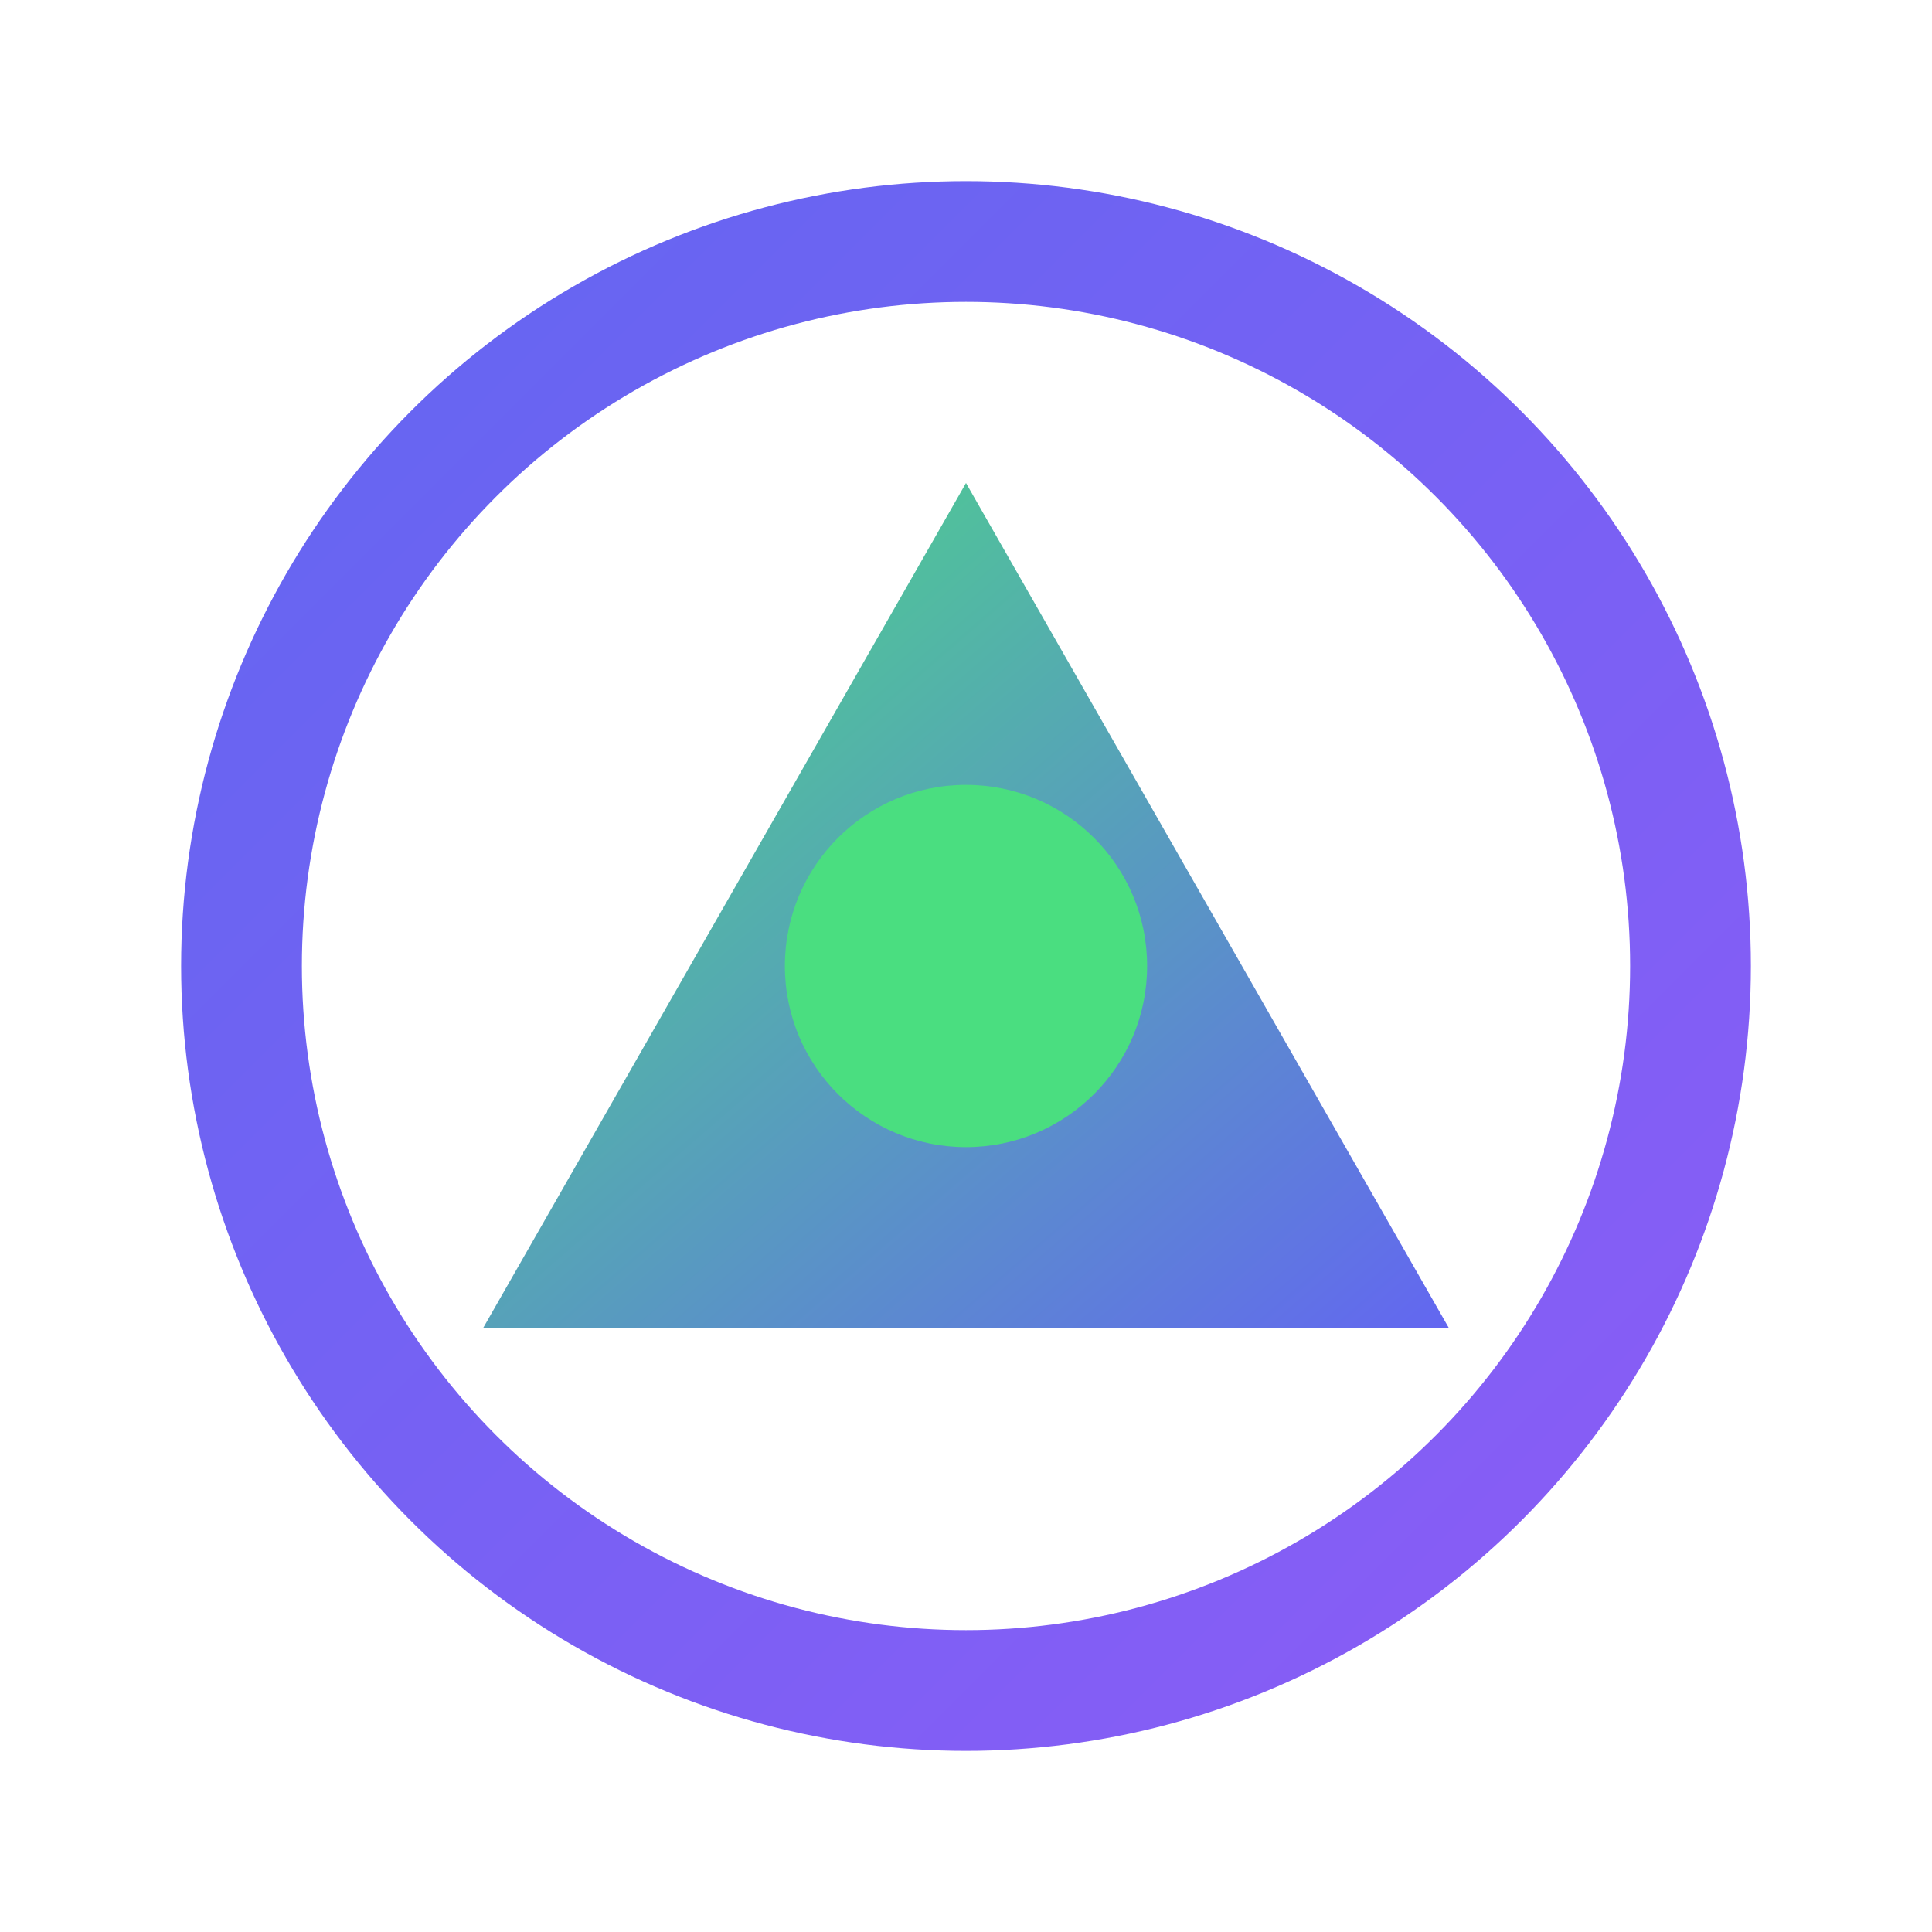 <svg width="32" height="32" viewBox="0 0 32 32" fill="none" xmlns="http://www.w3.org/2000/svg">
  <defs>
    <linearGradient id="fav-grad1" x1="0%" y1="0%" x2="100%" y2="100%">
      <stop offset="0%" style="stop-color:#6366F1;stop-opacity:1" />
      <stop offset="100%" style="stop-color:#8B5CF6;stop-opacity:1" />
    </linearGradient>
    <linearGradient id="fav-grad2" x1="0%" y1="0%" x2="100%" y2="100%">
      <stop offset="0%" style="stop-color:#4ADE80;stop-opacity:1" />
      <stop offset="100%" style="stop-color:#6366F1;stop-opacity:1" />
    </linearGradient>
  </defs>
  
  <!-- Simplified for favicon size -->
  <circle cx="16" cy="16" r="12" stroke="url(#fav-grad1)" stroke-width="2" fill="none"/>
  <path d="M 16 8 L 24 22 L 8 22 Z" fill="url(#fav-grad2)"/>
  <circle cx="16" cy="16" r="3" fill="#4ADE80"/>
</svg>
